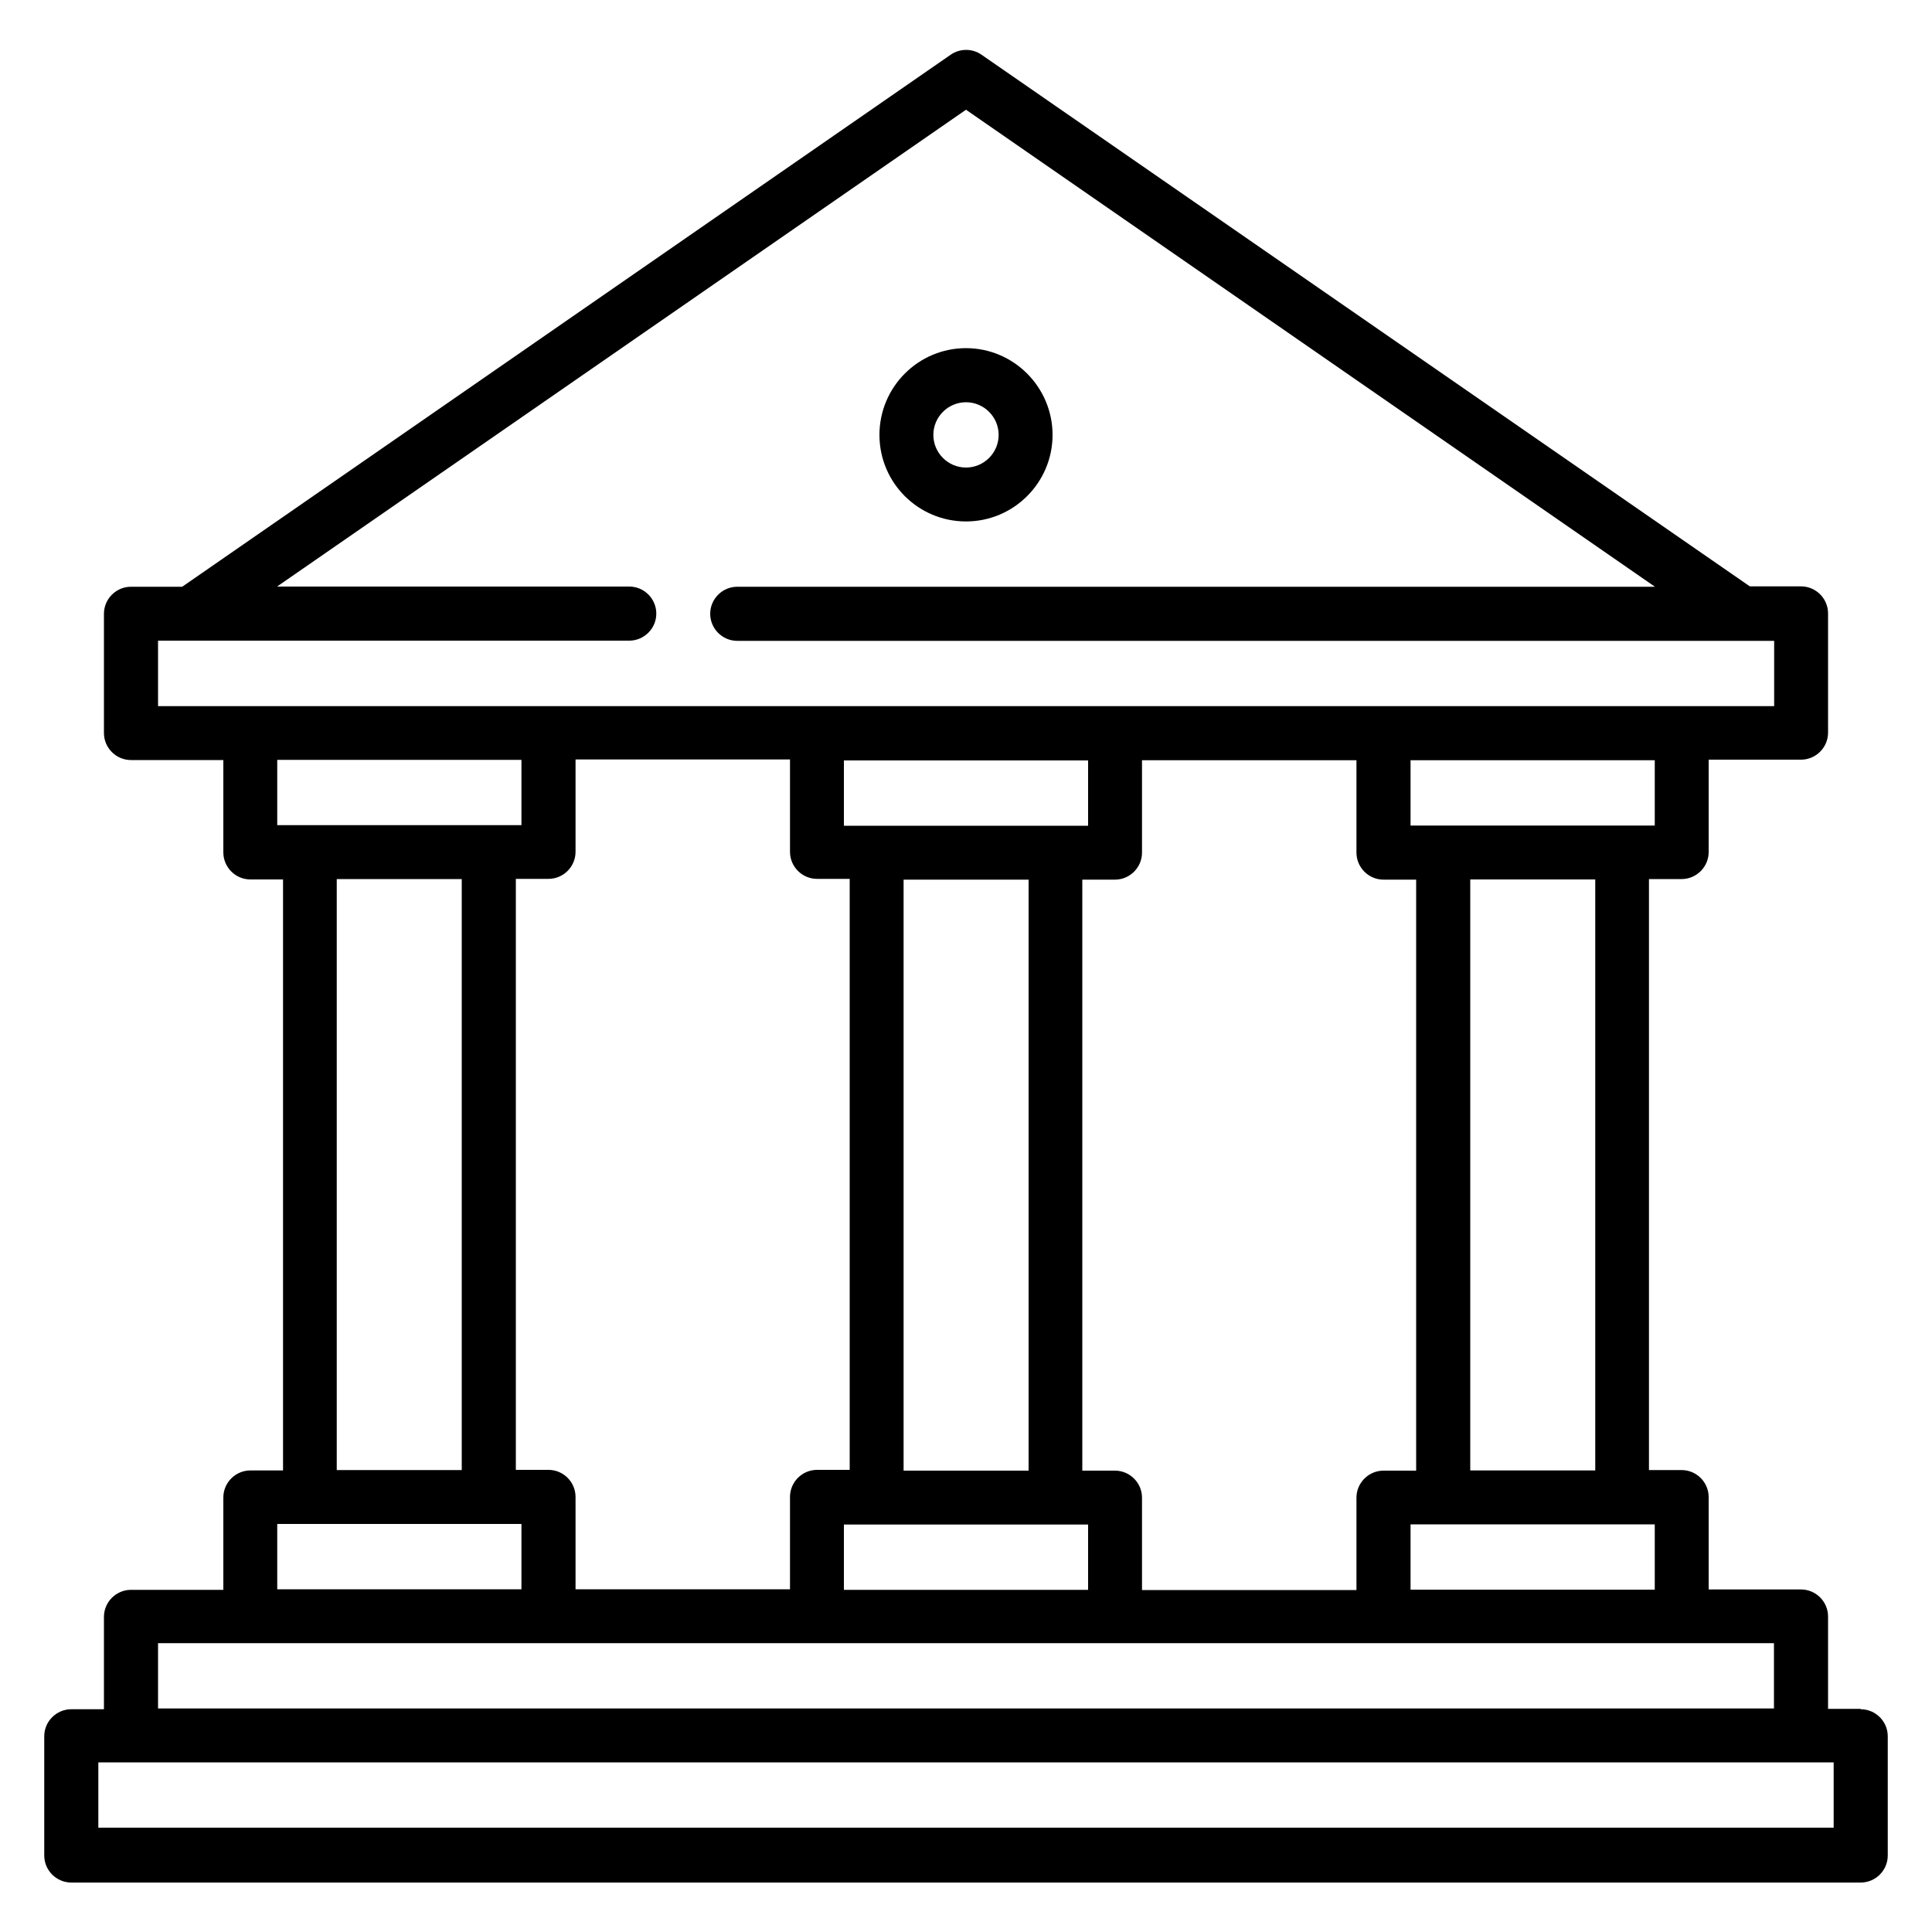 <?xml version="1.0" encoding="UTF-8"?>
<svg id="icons" xmlns="http://www.w3.org/2000/svg" viewBox="0 0 100 100">
  <path d="M50,26.99c2.47,0,4.48-2.01,4.48-4.48s-2.01-4.49-4.48-4.49-4.48,2.01-4.48,4.49,2.01,4.48,4.48,4.48Zm0-6.17c.93,0,1.69,.76,1.69,1.69s-.76,1.69-1.69,1.69-1.69-.76-1.69-1.69,.76-1.69,1.69-1.69Z"/>
  <path d="M96.31,88.45h-1.69v-4.78c0-.77-.63-1.4-1.4-1.4h-4.78v-4.78c0-.77-.63-1.4-1.4-1.4h-1.69v-30.59h1.69c.77,0,1.4-.63,1.4-1.4v-4.78h4.78c.77,0,1.4-.63,1.4-1.4v-6.17c0-.77-.63-1.4-1.4-1.4h-2.65L50.8,2.83c-.48-.33-1.11-.33-1.59,0L9.43,30.37h-2.65c-.77,0-1.4,.63-1.4,1.4v6.17c0,.77,.63,1.4,1.4,1.4h4.78v4.78c0,.77,.63,1.4,1.4,1.4h1.69v30.59h-1.69c-.77,0-1.4,.63-1.4,1.4v4.78H6.78c-.77,0-1.4,.63-1.4,1.4v4.78h-1.69c-.77,0-1.4,.63-1.4,1.4v6.17c0,.77,.63,1.4,1.4,1.4H96.31c.77,0,1.4-.63,1.4-1.4v-6.17c0-.77-.63-1.4-1.4-1.4Zm-10.66-6.17h-12.64v-3.38h12.64v3.38Zm-9.55-6.17v-30.59h6.47v30.59h-6.47Zm9.55-33.38h-12.64v-3.38h12.64v3.38Zm-14.04,2.8h1.69v30.59h-1.69c-.77,0-1.4,.63-1.4,1.4v4.78h-11.1v-4.78c0-.77-.63-1.4-1.4-1.4h-1.69v-30.59h1.69c.77,0,1.4-.63,1.4-1.4v-4.78h11.1v4.78c0,.77,.63,1.4,1.4,1.4Zm-27.93-6.17h12.64v3.38h-12.64v-3.38Zm3.09,6.17h6.47v30.59h-6.47v-30.59Zm9.55,33.38v3.38h-12.64v-3.38h12.64ZM8.18,33.16h24.39c.77,0,1.4-.63,1.4-1.4s-.63-1.4-1.4-1.4H14.34L50,5.68l35.66,24.69H38.16c-.77,0-1.4,.63-1.4,1.4s.63,1.4,1.4,1.4h53.67v3.38H8.18v-3.38Zm6.17,6.17h12.64v3.38H14.35v-3.38Zm9.55,6.17v30.59h-6.47v-30.59h6.47Zm-9.55,33.38h12.64v3.38H14.35v-3.38Zm14.04-2.8h-1.69v-30.59h1.69c.77,0,1.4-.63,1.4-1.4v-4.78h11.1v4.78c0,.77,.63,1.4,1.4,1.4h1.69v30.59h-1.69c-.77,0-1.4,.63-1.4,1.4v4.78h-11.1v-4.78c0-.77-.63-1.4-1.4-1.4Zm-20.21,8.97H91.82v3.38H8.18v-3.38Zm86.73,9.55H5.09v-3.38H94.91v3.38Z"/>
</svg>